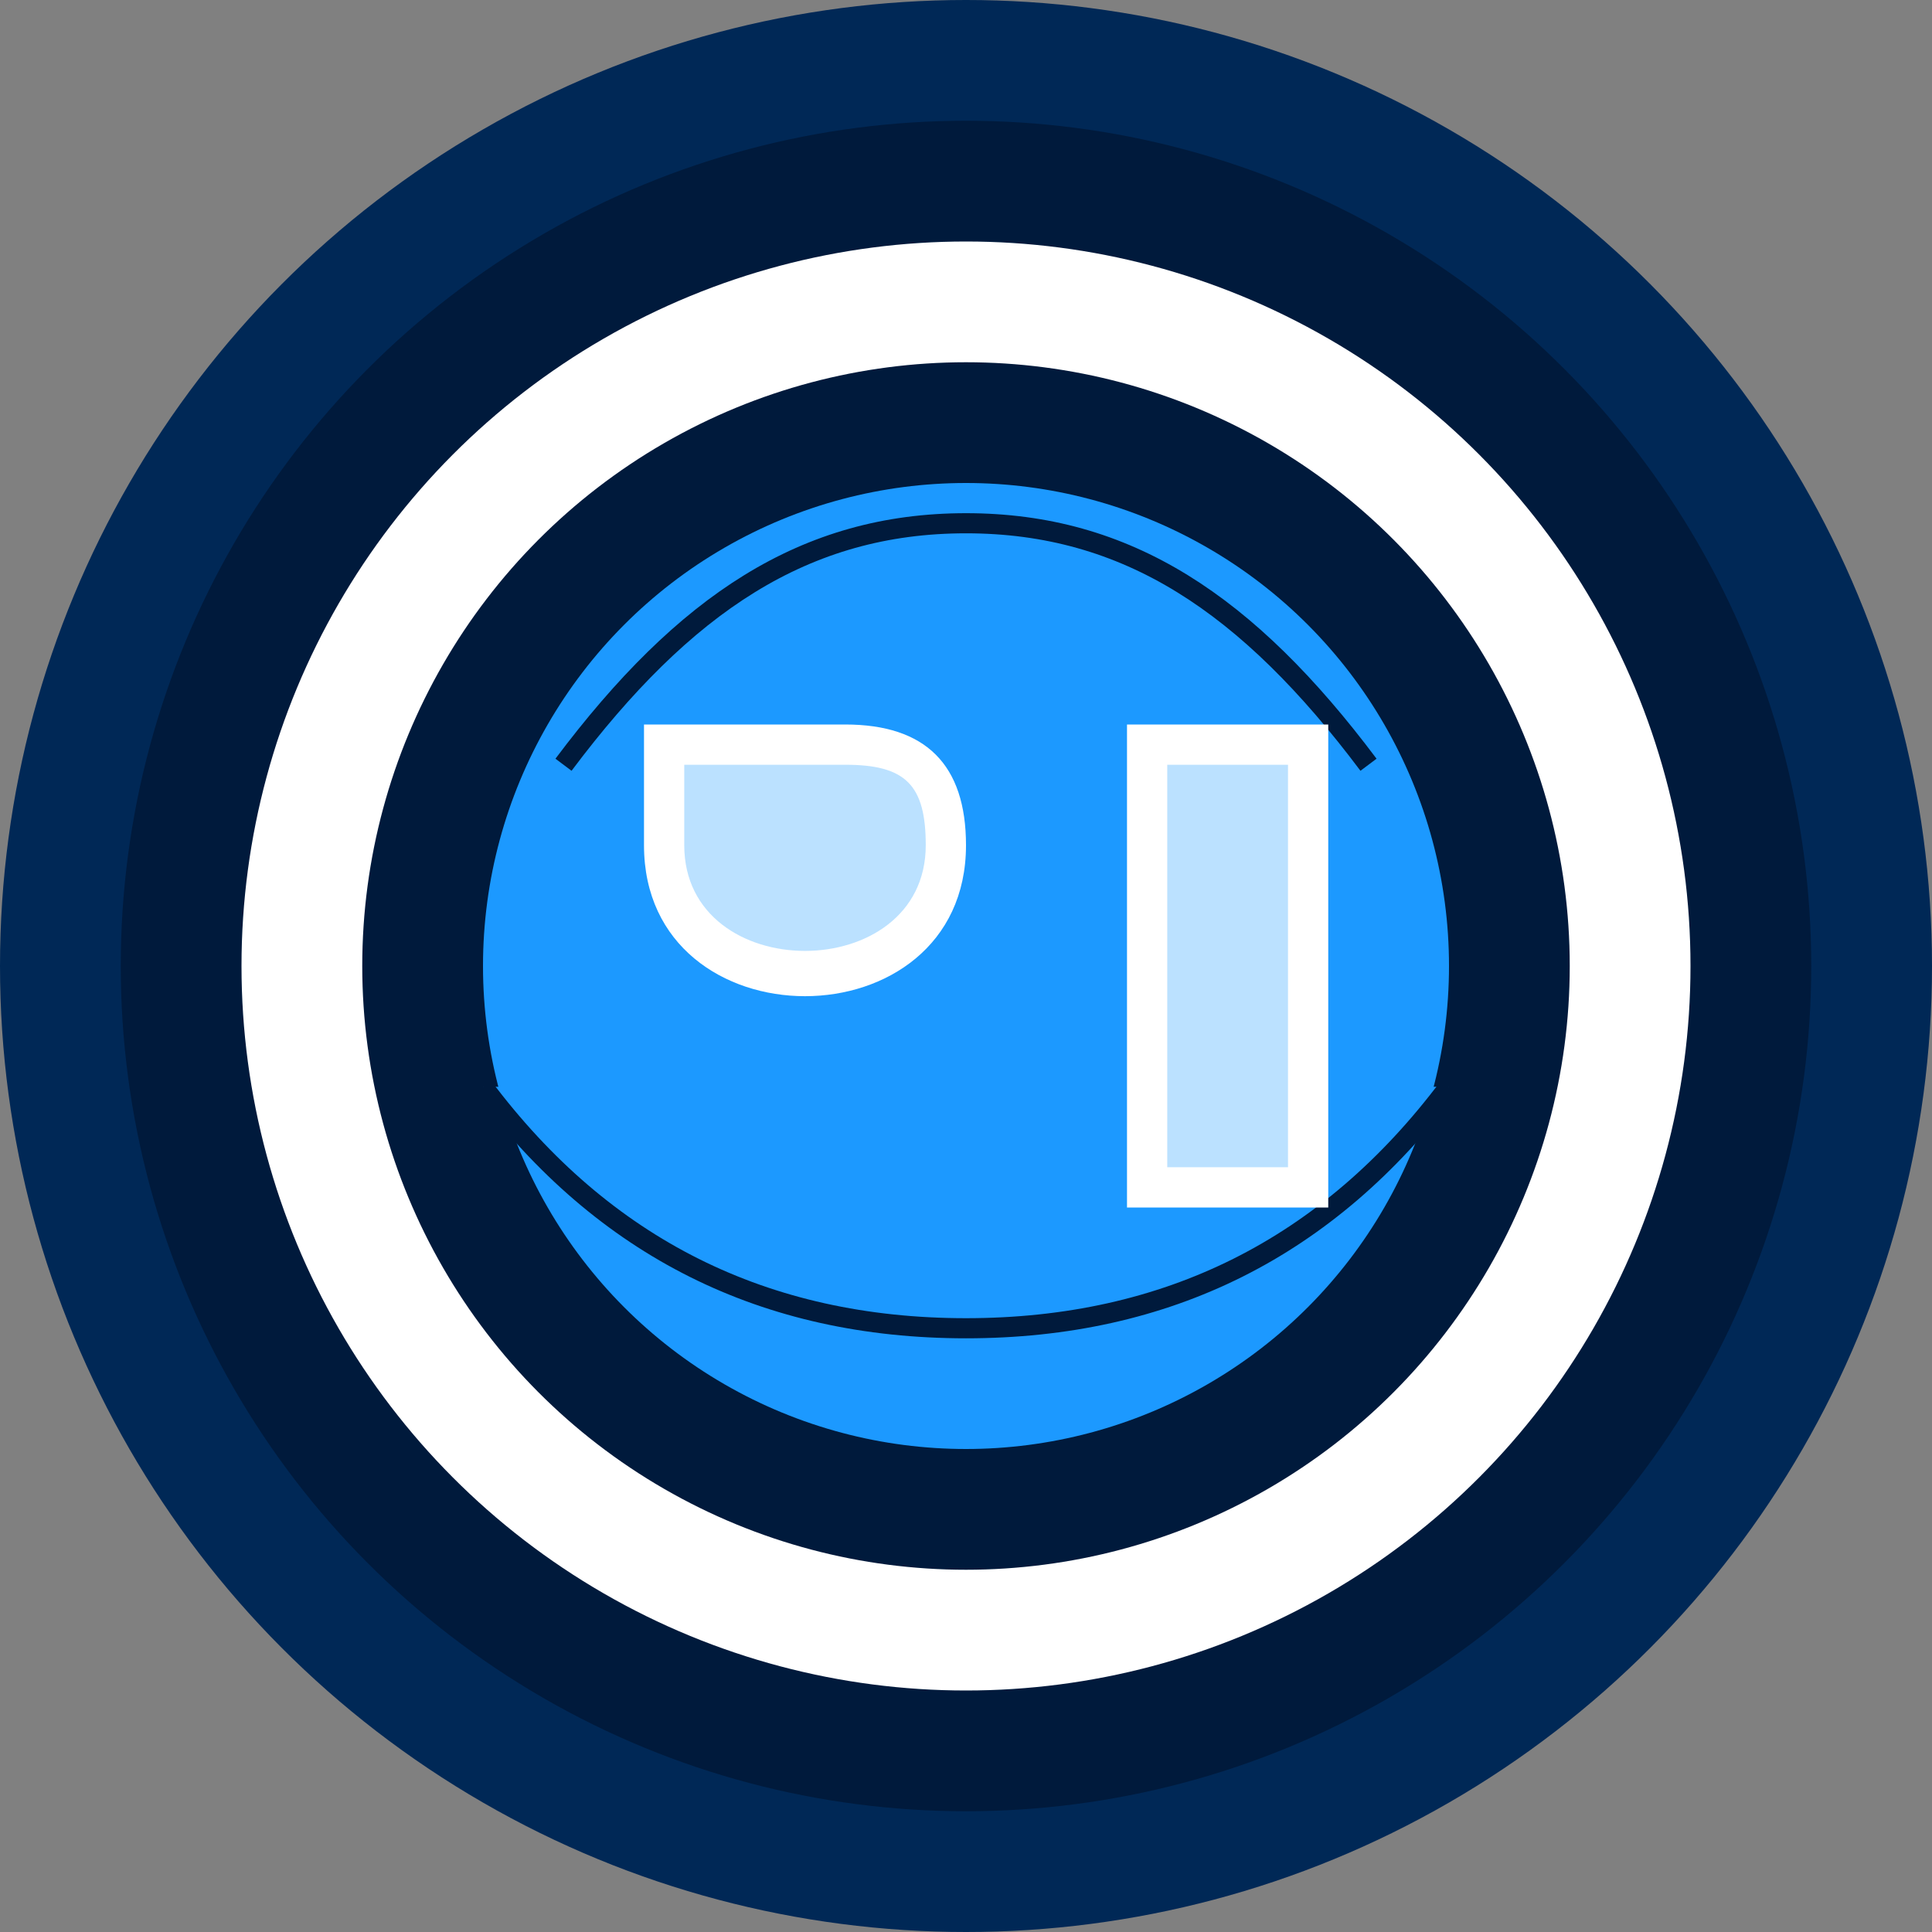 <?xml version="1.0" encoding="UTF-8"?>
<svg width="48px" height="48px" viewBox="0 0 48 48" version="1.1" xmlns="http://www.w3.org/2000/svg">
  <rect x="0" y="0" width="48" height="48" fill="#808080" stroke="none"/>
  <g stroke="none" stroke-width="1" fill="none" fill-rule="evenodd">
    <g id="dw-logo">
      <!-- Arka plan: koyu lacivert gradient -->
      <circle cx="24" cy="24" r="24" fill="#002856" />
      
      <!-- Dış çember - koyu lacivert -->
      <circle cx="24" cy="24" r="21" fill="#001a3c" />
      
      <!-- Orta beyaz halka -->
      <circle cx="24" cy="24" r="18" fill="#ffffff" />
      
      <!-- İç koyu halka -->
      <circle cx="24" cy="24" r="15" fill="#001a3c" />
      
      <!-- İç mavi daire -->
      <circle cx="24" cy="24" r="12" fill="#1c99ff" />
      
      <!-- Alt dalgalı mavi bant -->
      <path d="M12,27 C15,31 19,33 24,33 C29,33 33,31 36,27" fill="#1c99ff" stroke="#001a3c" stroke-width="0.5" />
      
      <!-- Üst dalgalı mavi bant -->
      <path d="M14,19 C17,15 20,13 24,13 C28,13 31,15 34,19" fill="#1c99ff" stroke="#001a3c" stroke-width="0.5" />
      
      <!-- DW Harfleri - Ana metin -->
      <path d="M16,30 L16,18 C16,18 19,18 21,18 C23,18 24,19 24,21 C24,26 16,26 16,21 M28,18 L33,18 L33,30 L28,30" fill="#ffffff" />
      
      <!-- DW Harfleri - Gölge efekti -->
      <path d="M17,29 L17,19 C17,19 19.5,19 21,19 C22.5,19 23,19.5 23,21 C23,24.5 17,24.5 17,21 M29,19 L32,19 L32,29 L29,29" fill="#1c99ff" opacity="0.3" />
    </g>
  </g>
</svg>